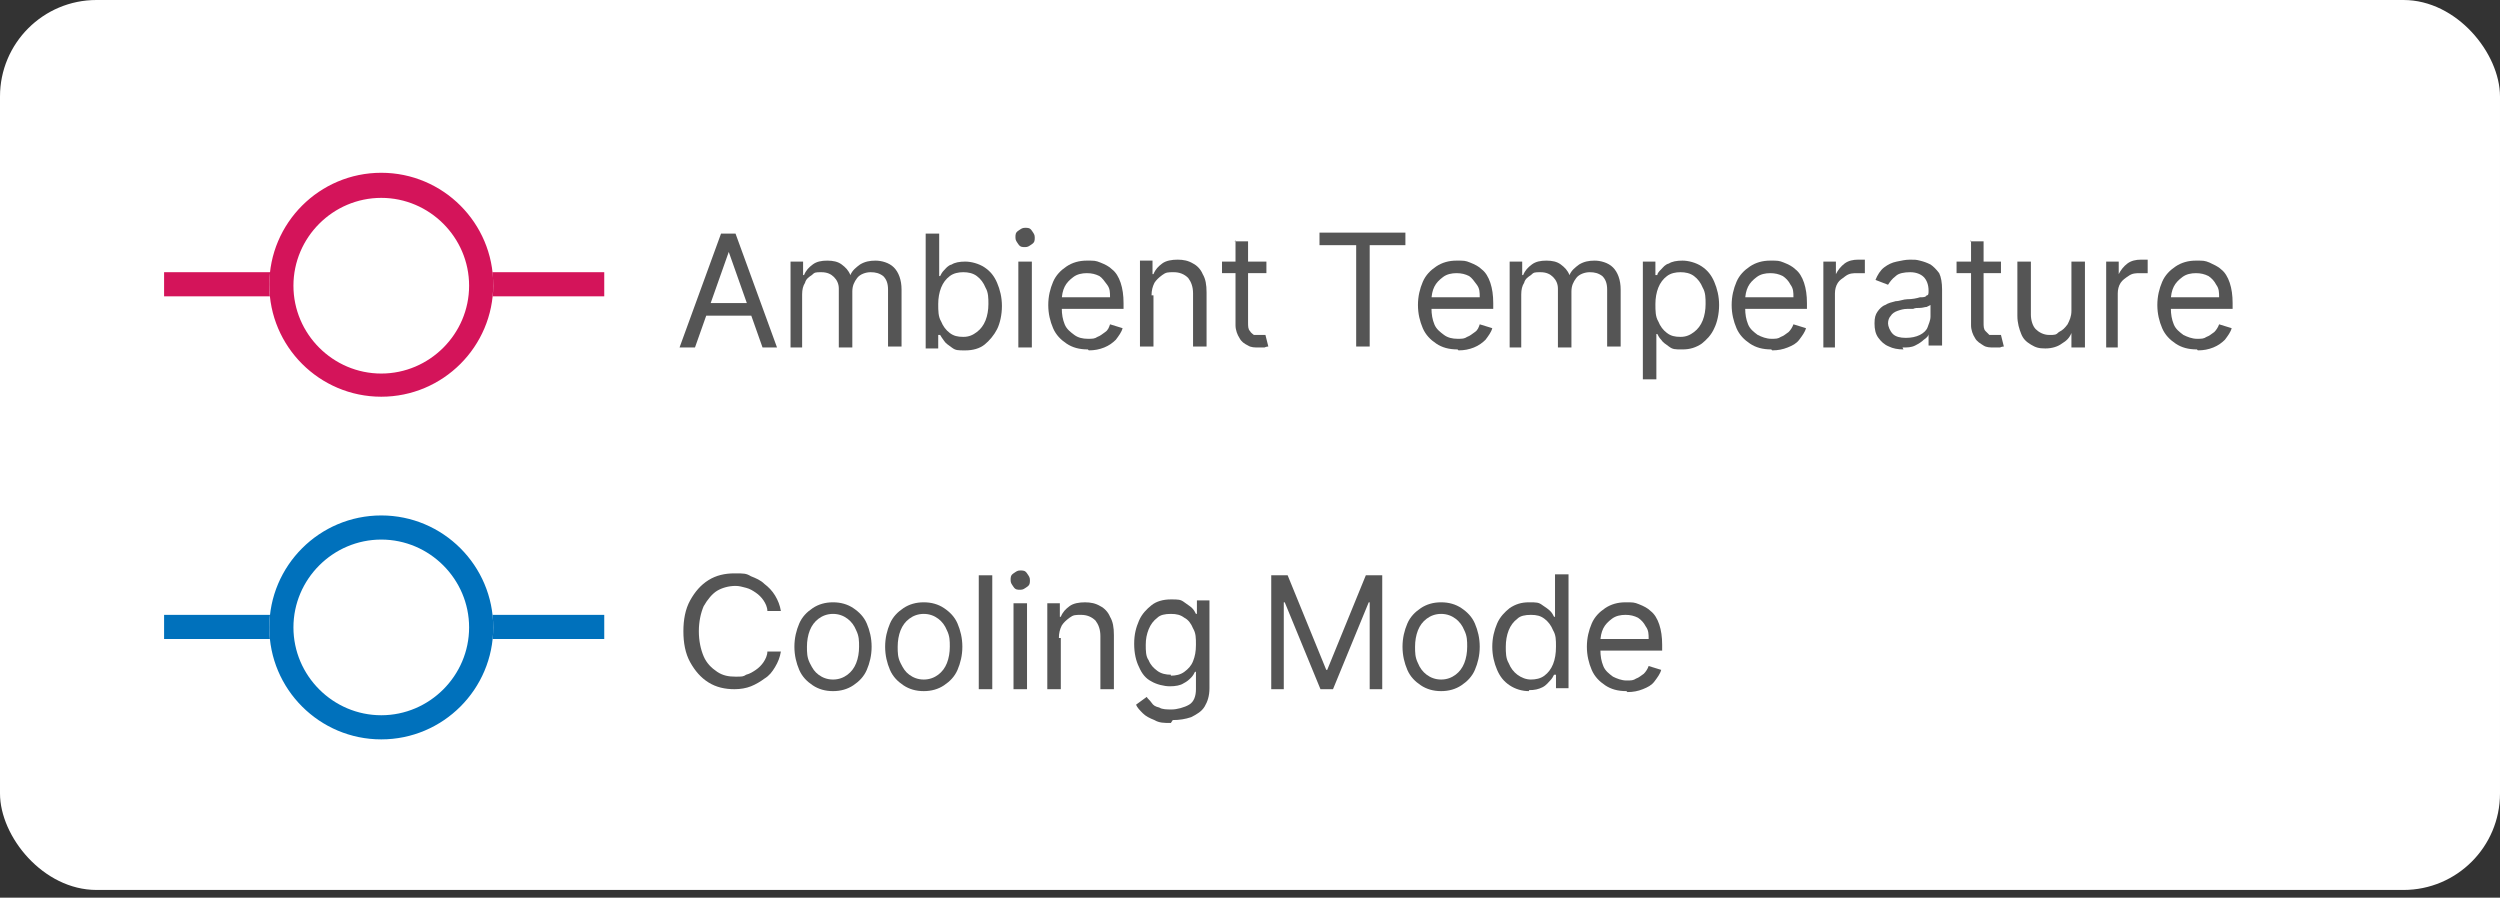 <?xml version="1.0" encoding="UTF-8"?>
<svg id="Layer_1" xmlns="http://www.w3.org/2000/svg" xmlns:xlink="http://www.w3.org/1999/xlink" version="1.1" viewBox="0 0 259 93">
  <rect x="0" y="0" width="259" height="93" fill="#333333" stroke="none"/>
  <!-- Generator: Adobe Illustrator 29.6.0, SVG Export Plug-In . SVG Version: 2.1.1 Build 207)  -->
  <defs>
    <clipPath id="clippath">
      <rect width="259" height="93" fill="none"/>
    </clipPath>
  </defs>
  <g clip-path="url(#clippath)">
    <g id="View_reports_-_Temp_Toggles">
      <g id="Group_133">
        <rect id="Rectangle_211" width="259" height="92.2" rx="10" ry="10" fill="#fff"/>
        <g id="Ambient_Temperature" isolation="isolate">
          <g isolation="isolate">
            <g isolation="isolate">
              <path d="M71.9,36h-1.5l4.3-11.8h1.5l4.3,11.8h-1.5l-3.5-9.9h0l-3.5,9.9ZM72.5,31.4h6v1.3h-6v-1.3Z" fill="#555"/>
              <path d="M81.9,36v-8.9h1.3v1.4h.1c.2-.5.5-.8.9-1.1s.9-.4,1.5-.4,1.1.1,1.5.4c.4.3.7.6.9,1.1h0c.2-.5.6-.8,1-1.1.5-.3,1-.4,1.6-.4s1.4.2,1.9.7.8,1.3.8,2.3v5.9h-1.4v-5.9c0-.7-.2-1.1-.5-1.4-.4-.3-.8-.4-1.3-.4s-1.1.2-1.4.6c-.3.4-.5.8-.5,1.4v5.8h-1.4v-6.1c0-.5-.2-.9-.5-1.2-.3-.3-.7-.5-1.3-.5s-.7,0-1,.3c-.3.2-.6.4-.7.8-.2.3-.3.7-.3,1.2v5.5h-1.4Z" fill="#555"/>
              <path d="M95.9,36v-11.8h1.4v4.4h.1c.1-.2.2-.4.4-.6.2-.2.4-.5.8-.6.3-.2.8-.3,1.4-.3s1.4.2,2,.6,1,.9,1.3,1.6c.3.7.5,1.5.5,2.4s-.2,1.8-.5,2.4-.8,1.2-1.3,1.6-1.2.6-2,.6-1,0-1.4-.3-.6-.4-.8-.7-.3-.4-.4-.6h-.2v1.4h-1.3ZM97.2,31.5c0,.7,0,1.3.3,1.8.2.5.5.9.9,1.2.4.3.8.4,1.4.4s1-.2,1.4-.5c.4-.3.7-.7.9-1.2.2-.5.3-1.1.3-1.7s0-1.2-.3-1.7c-.2-.5-.5-.9-.9-1.2-.4-.3-.9-.4-1.4-.4s-1,.1-1.4.4c-.4.3-.7.7-.9,1.2s-.3,1.1-.3,1.7Z" fill="#555"/>
              <path d="M106.2,25.6c-.3,0-.5,0-.7-.3s-.3-.4-.3-.7,0-.5.3-.7.4-.3.7-.3.5,0,.7.3.3.4.3.7,0,.5-.3.7-.4.3-.7.3ZM105.5,36v-8.9h1.4v8.9h-1.4Z" fill="#555"/>
              <path d="M112.7,36.2c-.9,0-1.6-.2-2.2-.6-.6-.4-1.1-.9-1.4-1.6s-.5-1.5-.5-2.4.2-1.7.5-2.4.8-1.2,1.4-1.6,1.3-.6,2.1-.6.9,0,1.4.2c.5.2.9.4,1.2.7.4.3.7.8.9,1.4.2.6.3,1.3.3,2.1v.6h-6.8v-1.2h5.4c0-.5,0-.9-.3-1.3s-.5-.7-.8-.9c-.4-.2-.8-.3-1.3-.3s-1,.1-1.4.4c-.4.3-.7.6-.9,1-.2.4-.3.9-.3,1.4v.8c0,.7.1,1.2.3,1.7.2.5.6.8,1,1.1s.9.4,1.4.4.7,0,1-.2c.3-.1.5-.3.8-.5s.4-.5.5-.8l1.3.4c-.1.4-.4.8-.7,1.2-.3.3-.7.6-1.2.8-.5.2-1,.3-1.6.3Z" fill="#555"/>
              <path d="M119.5,30.6v5.3h-1.4v-8.9h1.3v1.4h.1c.2-.5.5-.8.9-1.1.4-.3,1-.4,1.6-.4s1.1.1,1.6.4c.4.2.8.6,1,1.1.3.5.4,1.1.4,1.9v5.6h-1.4v-5.5c0-.7-.2-1.2-.5-1.6-.4-.4-.9-.6-1.5-.6s-.8,0-1.2.3-.6.5-.8.8c-.2.4-.3.8-.3,1.3Z" fill="#555"/>
              <path d="M131.2,27.1v1.2h-4.6v-1.2h4.6ZM127.9,25h1.4v8.4c0,.4,0,.7.2.9.1.2.3.3.4.4.2,0,.4,0,.6,0s.3,0,.4,0c0,0,.2,0,.2,0l.3,1.2c0,0-.2,0-.4.1-.2,0-.4,0-.6,0-.4,0-.8,0-1.1-.2-.4-.2-.7-.4-.9-.8-.2-.3-.4-.8-.4-1.3v-8.8Z" fill="#555"/>
              <path d="M136.7,25.4v-1.3h8.9v1.3h-3.7v10.5h-1.4v-10.5h-3.7Z" fill="#555"/>
              <path d="M151,36.2c-.9,0-1.6-.2-2.2-.6s-1.1-.9-1.4-1.6c-.3-.7-.5-1.5-.5-2.4s.2-1.7.5-2.4c.3-.7.8-1.2,1.4-1.6.6-.4,1.3-.6,2.1-.6s.9,0,1.4.2c.5.2.9.4,1.2.7.4.3.7.8.9,1.4.2.6.3,1.3.3,2.1v.6h-6.8v-1.2h5.4c0-.5,0-.9-.3-1.3s-.5-.7-.8-.9c-.4-.2-.8-.3-1.3-.3s-1,.1-1.4.4-.7.6-.9,1c-.2.4-.3.9-.3,1.4v.8c0,.7.1,1.2.3,1.7.2.5.6.8,1,1.1s.9.4,1.4.4.7,0,1-.2c.3-.1.5-.3.8-.5s.4-.5.5-.8l1.3.4c-.1.4-.4.8-.7,1.2-.3.3-.7.6-1.2.8-.5.2-1,.3-1.6.3Z" fill="#555"/>
              <path d="M156.4,36v-8.9h1.3v1.4h.1c.2-.5.5-.8.9-1.1s.9-.4,1.5-.4,1.1.1,1.5.4c.4.3.7.6.9,1.1h0c.2-.5.6-.8,1-1.1.5-.3,1-.4,1.6-.4s1.4.2,1.9.7.8,1.3.8,2.3v5.9h-1.4v-5.9c0-.7-.2-1.1-.5-1.4-.4-.3-.8-.4-1.3-.4s-1.1.2-1.4.6c-.3.4-.5.8-.5,1.4v5.8h-1.4v-6.1c0-.5-.2-.9-.5-1.2-.3-.3-.7-.5-1.3-.5s-.7,0-1,.3c-.3.2-.6.4-.7.8-.2.3-.3.7-.3,1.2v5.5h-1.4Z" fill="#555"/>
              <path d="M170.2,39.3v-12.2h1.3v1.4h.2c0-.2.2-.4.4-.6.2-.2.4-.5.8-.6.3-.2.8-.3,1.4-.3s1.4.2,2,.6c.6.4,1,.9,1.3,1.6.3.7.5,1.5.5,2.4s-.2,1.8-.5,2.4c-.3.7-.8,1.2-1.3,1.6-.6.4-1.2.6-2,.6s-1,0-1.4-.3-.6-.4-.8-.7c-.2-.2-.3-.4-.4-.6h-.1v4.7h-1.4ZM171.5,31.5c0,.7,0,1.3.3,1.8.2.5.5.9.9,1.2.4.3.8.4,1.4.4s1-.2,1.4-.5c.4-.3.7-.7.9-1.2s.3-1.1.3-1.7,0-1.2-.3-1.7c-.2-.5-.5-.9-.9-1.2-.4-.3-.9-.4-1.4-.4s-1,.1-1.4.4c-.4.3-.7.7-.9,1.2-.2.5-.3,1.1-.3,1.7Z" fill="#555"/>
              <path d="M183.5,36.2c-.9,0-1.6-.2-2.2-.6s-1.1-.9-1.4-1.6-.5-1.5-.5-2.4.2-1.7.5-2.4.8-1.2,1.4-1.6,1.3-.6,2.1-.6.9,0,1.4.2c.5.2.9.4,1.2.7.4.3.7.8.9,1.4.2.6.3,1.3.3,2.1v.6h-6.8v-1.2h5.4c0-.5,0-.9-.3-1.3-.2-.4-.5-.7-.8-.9-.4-.2-.8-.3-1.3-.3s-1,.1-1.4.4c-.4.3-.7.6-.9,1-.2.4-.3.9-.3,1.4v.8c0,.7.1,1.2.3,1.7.2.5.6.8,1,1.1.4.2.9.4,1.4.4s.7,0,1-.2c.3-.1.5-.3.8-.5.2-.2.4-.5.5-.8l1.3.4c-.1.4-.4.8-.7,1.2s-.7.6-1.2.8c-.5.2-1,.3-1.6.3Z" fill="#555"/>
              <path d="M188.9,36v-8.9h1.3v1.3h0c.2-.4.5-.8.9-1.1.4-.3.9-.4,1.4-.4s.2,0,.4,0,.3,0,.3,0v1.4s-.2,0-.3,0c-.2,0-.3,0-.5,0-.4,0-.8,0-1.2.3s-.6.4-.8.7c-.2.3-.3.7-.3,1.1v5.6h-1.4Z" fill="#555"/>
              <path d="M197.2,36.2c-.6,0-1.1-.1-1.5-.3-.5-.2-.8-.5-1.1-.9-.3-.4-.4-.9-.4-1.5s.1-.9.3-1.2c.2-.3.5-.6.8-.7.3-.2.7-.3,1.1-.4.4,0,.8-.2,1.2-.2.5,0,1-.1,1.3-.2.3,0,.6,0,.7-.2.2,0,.2-.2.2-.5h0c0-.6-.2-1.1-.5-1.4s-.8-.5-1.4-.5-1.2.1-1.5.4c-.4.3-.6.6-.8.9l-1.3-.5c.2-.5.5-1,.9-1.3.4-.3.8-.5,1.3-.6.5-.1.9-.2,1.4-.2s.6,0,1,.1.7.2,1.1.4c.3.2.6.5.9.9.2.4.3,1,.3,1.7v5.8h-1.4v-1.2h0c0,.2-.2.4-.5.6-.2.2-.5.4-.9.6-.4.2-.8.2-1.3.2ZM197.5,35c.5,0,1-.1,1.4-.3s.7-.5.8-.8.3-.7.3-1.1v-1.2c0,0-.2.1-.4.2-.2,0-.4.1-.7.1s-.5,0-.7.1c-.2,0-.4,0-.6,0-.4,0-.7.1-1,.2-.3.1-.6.3-.7.5-.2.2-.3.5-.3.8s.2.8.5,1.1.8.4,1.3.4Z" fill="#555"/>
              <path d="M207.3,27.1v1.2h-4.6v-1.2h4.6ZM204.1,25h1.4v8.4c0,.4,0,.7.2.9s.3.3.4.4c.2,0,.4,0,.6,0s.3,0,.4,0c0,0,.2,0,.2,0l.3,1.2c0,0-.2,0-.4.1-.2,0-.4,0-.6,0-.4,0-.8,0-1.1-.2s-.7-.4-.9-.8c-.2-.3-.4-.8-.4-1.3v-8.8Z" fill="#555"/>
              <path d="M214.6,32.3v-5.2h1.4v8.9h-1.4v-1.5h0c-.2.5-.5.8-1,1.1-.4.3-1,.5-1.7.5s-1-.1-1.5-.4-.8-.6-1-1.1c-.2-.5-.4-1.1-.4-1.9v-5.6h1.4v5.5c0,.6.2,1.2.5,1.5s.8.6,1.4.6.7,0,1-.3c.4-.2.6-.4.9-.8.2-.4.4-.8.4-1.4Z" fill="#555"/>
              <path d="M218.2,36v-8.9h1.3v1.3h0c.2-.4.5-.8.9-1.1.4-.3.9-.4,1.4-.4s.2,0,.4,0,.3,0,.3,0v1.4s-.2,0-.3,0c-.2,0-.3,0-.5,0-.4,0-.8,0-1.2.3-.3.2-.6.4-.8.7-.2.3-.3.7-.3,1.1v5.6h-1.4Z" fill="#555"/>
              <path d="M227.6,36.2c-.9,0-1.6-.2-2.2-.6-.6-.4-1.1-.9-1.4-1.6s-.5-1.5-.5-2.4.2-1.7.5-2.4.8-1.2,1.4-1.6,1.3-.6,2.1-.6.9,0,1.4.2c.4.2.9.4,1.2.7.4.3.7.8.9,1.4.2.6.3,1.3.3,2.1v.6h-6.8v-1.2h5.4c0-.5,0-.9-.3-1.3-.2-.4-.5-.7-.8-.9-.4-.2-.8-.3-1.3-.3s-1,.1-1.4.4-.7.6-.9,1c-.2.4-.3.9-.3,1.4v.8c0,.7.1,1.2.3,1.7.2.5.6.8,1,1.1.4.2.9.4,1.4.4s.7,0,1-.2c.3-.1.5-.3.8-.5.2-.2.4-.5.5-.8l1.3.4c-.1.4-.4.8-.7,1.2-.3.3-.7.6-1.2.8-.5.2-1,.3-1.6.3Z" fill="#555"/>
            </g>
          </g>
        </g>
        <g id="Group_80">
          <rect x="17" y="28.2" width="45.6" height="2.5" fill="#d4145a"/>
          <g id="Ellipse_14">
            <circle cx="39.5" cy="29.6" r="11.6" fill="#fff"/>
            <path d="M39.5,41.1c-6.4,0-11.6-5.2-11.6-11.6s5.2-11.6,11.6-11.6,11.6,5.2,11.6,11.6-5.2,11.6-11.6,11.6ZM39.5,20.5c-5,0-9.1,4.1-9.1,9.1s4.1,9.1,9.1,9.1,9.1-4.1,9.1-9.1-4.1-9.1-9.1-9.1Z" fill="#d4145a"/>
          </g>
        </g>
        <g id="Cooling_Mode" isolation="isolate">
          <g isolation="isolate">
            <g isolation="isolate">
              <path d="M80.9,63.3h-1.4c0-.4-.2-.8-.4-1.1-.2-.3-.5-.6-.8-.8-.3-.2-.6-.4-1-.5-.4-.1-.7-.2-1.1-.2-.7,0-1.4.2-1.9.5s-1,.9-1.4,1.6c-.3.7-.5,1.6-.5,2.6s.2,1.9.5,2.6c.3.7.8,1.2,1.4,1.6s1.2.5,1.9.5.8,0,1.1-.2c.4-.1.7-.3,1-.5.3-.2.6-.5.8-.8.2-.3.4-.7.4-1.1h1.4c-.1.6-.3,1.1-.6,1.6-.3.5-.6.9-1.1,1.2-.4.3-.9.6-1.4.8-.5.2-1.1.3-1.7.3-1,0-1.9-.2-2.7-.7s-1.4-1.2-1.9-2.1c-.5-.9-.7-2-.7-3.2s.2-2.3.7-3.2,1.1-1.6,1.9-2.1,1.7-.7,2.7-.7,1.2,0,1.7.3c.5.2,1,.4,1.4.8.4.3.8.7,1.1,1.2.3.5.5,1,.6,1.6Z" fill="#555"/>
              <path d="M86.3,71.6c-.8,0-1.5-.2-2.1-.6-.6-.4-1.1-.9-1.4-1.6-.3-.7-.5-1.5-.5-2.4s.2-1.7.5-2.4c.3-.7.8-1.2,1.4-1.6.6-.4,1.3-.6,2.1-.6s1.5.2,2.1.6,1.1.9,1.4,1.6c.3.7.5,1.5.5,2.4s-.2,1.7-.5,2.4c-.3.7-.8,1.2-1.4,1.6s-1.3.6-2.1.6ZM86.3,70.4c.6,0,1.1-.2,1.5-.5s.7-.7.9-1.2c.2-.5.3-1.1.3-1.7s0-1.1-.3-1.7c-.2-.5-.5-.9-.9-1.2s-.9-.5-1.5-.5-1.1.2-1.5.5c-.4.3-.7.7-.9,1.2s-.3,1.1-.3,1.7,0,1.1.3,1.7.5.9.9,1.2c.4.3.9.5,1.5.5Z" fill="#555"/>
              <path d="M95.7,71.6c-.8,0-1.5-.2-2.1-.6-.6-.4-1.1-.9-1.4-1.6-.3-.7-.5-1.5-.5-2.4s.2-1.7.5-2.4c.3-.7.8-1.2,1.4-1.6.6-.4,1.3-.6,2.1-.6s1.5.2,2.1.6,1.1.9,1.4,1.6c.3.7.5,1.5.5,2.4s-.2,1.7-.5,2.4c-.3.7-.8,1.2-1.4,1.6s-1.3.6-2.1.6ZM95.7,70.4c.6,0,1.1-.2,1.5-.5s.7-.7.9-1.2c.2-.5.3-1.1.3-1.7s0-1.1-.3-1.7c-.2-.5-.5-.9-.9-1.2s-.9-.5-1.5-.5-1.1.2-1.5.5c-.4.3-.7.7-.9,1.2s-.3,1.1-.3,1.7,0,1.1.3,1.7.5.9.9,1.2c.4.3.9.5,1.5.5Z" fill="#555"/>
              <path d="M102.8,59.6v11.8h-1.4v-11.8h1.4Z" fill="#555"/>
              <path d="M105.7,61.1c-.3,0-.5,0-.7-.3s-.3-.4-.3-.7,0-.5.3-.7.4-.3.7-.3.5,0,.7.3.3.4.3.7,0,.5-.3.7-.4.3-.7.3ZM105,71.4v-8.9h1.4v8.9h-1.4Z" fill="#555"/>
              <path d="M109.9,66.1v5.3h-1.4v-8.9h1.3v1.4h.1c.2-.5.5-.8.9-1.1.4-.3,1-.4,1.6-.4s1.1.1,1.6.4c.4.2.8.6,1,1.1.3.5.4,1.1.4,1.9v5.6h-1.4v-5.5c0-.7-.2-1.2-.5-1.6-.4-.4-.9-.6-1.5-.6s-.8,0-1.2.3-.6.5-.8.8c-.2.4-.3.8-.3,1.3Z" fill="#555"/>
              <path d="M121.3,74.9c-.7,0-1.2,0-1.7-.3-.5-.2-.9-.4-1.2-.7-.3-.3-.6-.6-.7-.9l1.1-.8c.1.2.3.3.5.6s.4.4.8.5c.3.2.8.2,1.3.2s1.3-.2,1.8-.5c.5-.3.7-.9.7-1.6v-1.8h-.1c-.1.2-.2.4-.4.6-.2.2-.4.4-.8.6-.3.2-.8.3-1.4.3s-1.4-.2-1.9-.5c-.6-.3-1-.8-1.3-1.5-.3-.6-.5-1.4-.5-2.4s.2-1.7.5-2.4.8-1.2,1.3-1.6,1.2-.6,2-.6,1,0,1.4.3.6.4.8.6c.2.2.3.4.4.6h.1v-1.4h1.3v9.1c0,.8-.2,1.4-.5,1.9-.3.5-.8.8-1.4,1.1-.6.2-1.2.3-1.9.3ZM121.3,70c.5,0,1-.1,1.4-.4s.7-.6.9-1.1c.2-.5.3-1,.3-1.7s0-1.2-.3-1.7c-.2-.5-.5-.9-.9-1.1-.4-.3-.8-.4-1.4-.4s-1.1.1-1.4.4c-.4.3-.7.7-.9,1.2s-.3,1-.3,1.6,0,1.2.3,1.6c.2.5.5.8.9,1.1s.9.4,1.4.4Z" fill="#555"/>
              <path d="M131.7,59.6h1.7l4,9.8h.1l4-9.8h1.7v11.8h-1.3v-9h-.1l-3.7,9h-1.3l-3.7-9h-.1v9h-1.3v-11.8Z" fill="#555"/>
              <path d="M149.3,71.6c-.8,0-1.5-.2-2.1-.6-.6-.4-1.1-.9-1.4-1.6-.3-.7-.5-1.5-.5-2.4s.2-1.7.5-2.4c.3-.7.8-1.2,1.4-1.6.6-.4,1.3-.6,2.1-.6s1.5.2,2.1.6,1.1.9,1.4,1.6.5,1.5.5,2.4-.2,1.7-.5,2.4c-.3.7-.8,1.2-1.4,1.6s-1.3.6-2.1.6ZM149.3,70.4c.6,0,1.1-.2,1.5-.5s.7-.7.9-1.2c.2-.5.3-1.1.3-1.7s0-1.1-.3-1.7c-.2-.5-.5-.9-.9-1.2s-.9-.5-1.5-.5-1.1.2-1.5.5c-.4.3-.7.7-.9,1.2-.2.5-.3,1.1-.3,1.7s0,1.1.3,1.7c.2.5.5.9.9,1.2.4.3.9.5,1.5.5Z" fill="#555"/>
              <path d="M158.4,71.6c-.7,0-1.4-.2-2-.6-.6-.4-1-.9-1.3-1.6-.3-.7-.5-1.5-.5-2.4s.2-1.7.5-2.4c.3-.7.8-1.2,1.3-1.6.6-.4,1.2-.6,2-.6s1,0,1.4.3c.3.2.6.4.8.6.2.2.3.4.4.6h.1v-4.4h1.4v11.8h-1.3v-1.4h-.2c-.1.2-.2.4-.4.6-.2.2-.4.5-.8.7s-.8.3-1.4.3ZM158.6,70.4c.5,0,1-.1,1.4-.4.4-.3.7-.7.9-1.2.2-.5.3-1.1.3-1.8s0-1.2-.3-1.7c-.2-.5-.5-.9-.9-1.2-.4-.3-.8-.4-1.4-.4s-1.1.1-1.4.4c-.4.3-.7.7-.9,1.2-.2.5-.3,1.1-.3,1.7s0,1.2.3,1.7c.2.5.5.9.9,1.2.4.3.9.5,1.4.5Z" fill="#555"/>
              <path d="M168.5,71.6c-.9,0-1.6-.2-2.2-.6s-1.1-.9-1.4-1.6-.5-1.5-.5-2.4.2-1.7.5-2.4.8-1.2,1.4-1.6,1.3-.6,2.1-.6.9,0,1.4.2c.5.2.9.4,1.2.7.4.3.7.8.9,1.4.2.6.3,1.3.3,2.1v.6h-6.8v-1.2h5.4c0-.5,0-.9-.3-1.3-.2-.4-.5-.7-.8-.9-.4-.2-.8-.3-1.3-.3s-1,.1-1.4.4c-.4.3-.7.6-.9,1-.2.4-.3.9-.3,1.4v.8c0,.7.1,1.2.3,1.7.2.5.6.8,1,1.1.4.2.9.4,1.4.4s.7,0,1-.2c.3-.1.5-.3.8-.5.2-.2.4-.5.5-.8l1.3.4c-.1.4-.4.8-.7,1.2s-.7.6-1.2.8c-.5.2-1,.3-1.6.3Z" fill="#555"/>
            </g>
          </g>
        </g>
        <g id="Group_81">
          <rect x="17" y="63.7" width="45.6" height="2.5" fill="#0071bc"/>
          <g id="Ellipse_14-2">
            <circle cx="39.5" cy="65" r="11.6" fill="#fff"/>
            <path d="M39.5,76.6c-6.4,0-11.6-5.2-11.6-11.6s5.2-11.6,11.6-11.6,11.6,5.2,11.6,11.6-5.2,11.6-11.6,11.6ZM39.5,55.9c-5,0-9.1,4.1-9.1,9.1s4.1,9.1,9.1,9.1,9.1-4.1,9.1-9.1-4.1-9.1-9.1-9.1Z" fill="#0071bc"/>
          </g>
        </g>
      </g>
    </g>
  </g>
</svg>